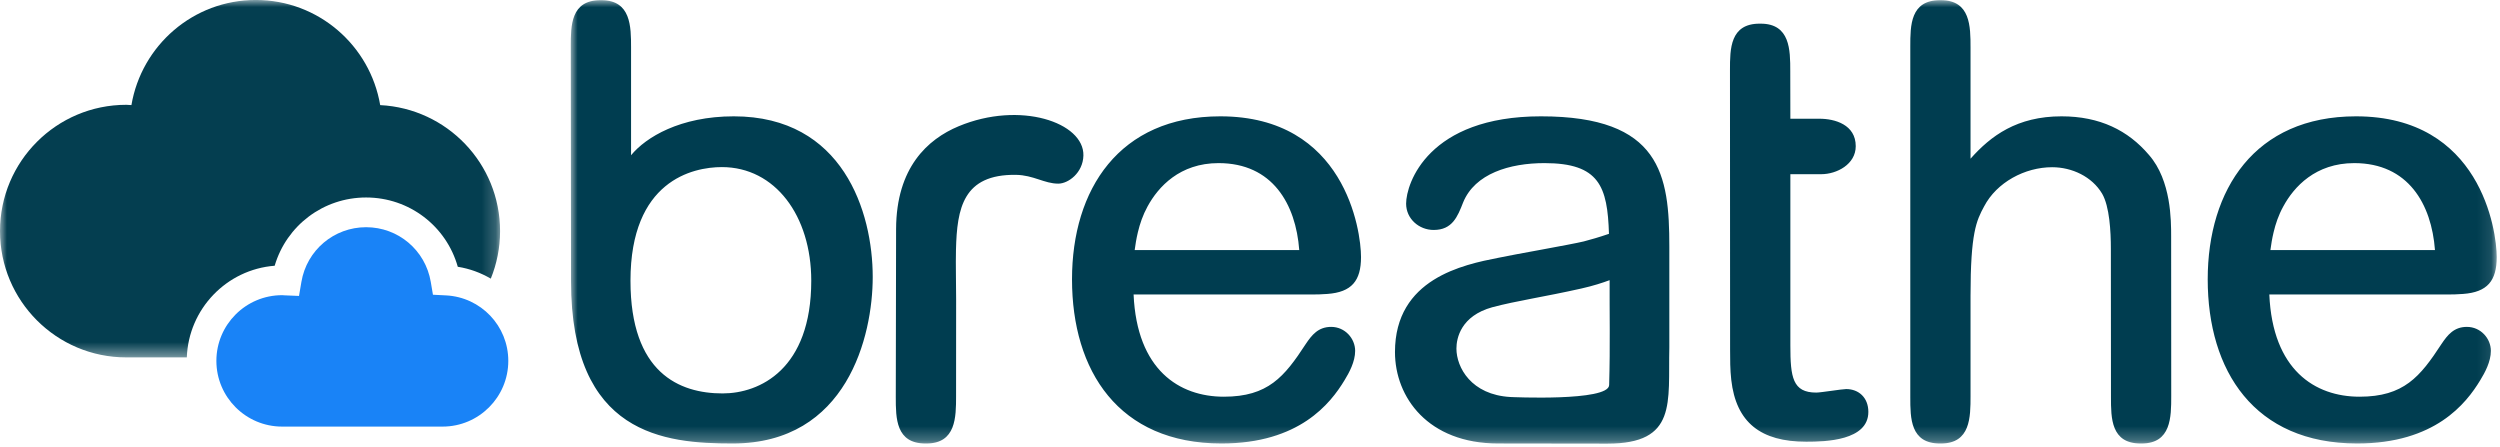 <?xml version="1.0" encoding="UTF-8"?>
<svg width="179px" height="32px" viewBox="0 0 179 32" version="1.1" xmlns="http://www.w3.org/2000/svg" xmlns:xlink="http://www.w3.org/1999/xlink">
    <title>E625305F-0AA3-45E9-B74C-71B84D0CF90E</title>
    <defs>
        <polygon id="path-1" points="0 0 137.898 0 137.898 31.751 0 31.751"></polygon>
        <polygon id="path-3" points="0 0 35.805 0 35.805 25.59 0 25.59"></polygon>
    </defs>
    <g id="homepage" stroke="none" stroke-width="1" fill="none" fill-rule="evenodd">
        <g id="BLD-homepage" transform="translate(-609, -2314)">
            <g id="breathe-logo" transform="translate(609, 2314)">
                <g id="Group-3" transform="translate(40.867, 0.014)">
                    <mask id="mask-2" fill="white">
                        <use xlink:href="#path-1"></use>
                    </mask>
                    <g id="Clip-2"></g>
                    <path d="M40.604,16.619 C40.495,17.072 40.428,17.503 40.376,17.89 L52.159,17.89 C51.913,14.598 50.247,11.665 46.381,11.665 C43.607,11.665 42.063,13.361 41.297,14.77 C40.958,15.387 40.747,16.019 40.604,16.619 L40.604,16.619 Z M54.175,21.032 C53.791,21.063 53.395,21.072 53.017,21.072 L40.298,21.072 C40.535,26.48 43.572,28.39 46.76,28.39 C49.927,28.39 51.098,26.96 52.615,24.632 C53.064,23.961 53.524,23.391 54.445,23.391 C55.438,23.391 56.162,24.225 56.162,25.108 C56.162,25.885 55.734,26.669 55.4,27.213 C54.396,28.873 52.162,31.74 46.593,31.74 C39.214,31.74 35.889,26.533 35.889,19.984 C35.889,13.564 39.255,8.315 46.508,8.315 C55.426,8.315 56.582,16.478 56.582,18.39 C56.582,20.098 55.909,20.904 54.175,21.032 L54.175,21.032 Z M4.275,20.086 C4.275,26.688 7.774,28.155 10.873,28.155 C13.535,28.155 17.219,26.422 17.219,20.086 C17.219,15.432 14.628,11.95 10.82,11.95 C8.724,11.95 4.275,12.927 4.275,20.086 L4.275,20.086 Z M2.196,0 C4.311,0 4.317,1.886 4.317,3.396 L4.317,11.101 C5.374,9.814 7.832,8.315 11.673,8.315 C19.485,8.315 21.62,15.152 21.62,19.818 C21.62,24.033 19.796,31.74 11.588,31.74 C6.744,31.74 0.018,31.143 0.018,20.118 L0,3.314 C0,1.805 0.005,0 2.123,0 L2.196,0 Z M78.657,24.859 C78.563,28.806 79.24,31.751 74.221,31.751 L66.4,31.74 C61.384,31.74 59.013,28.437 59.013,25.192 C59.013,19.934 63.909,18.936 66.418,18.444 C67.381,18.234 71.694,17.481 72.534,17.271 C73.102,17.119 73.531,17.001 74.335,16.728 C74.23,13.338 73.647,11.665 69.718,11.665 C67.22,11.665 64.735,12.417 63.893,14.48 C63.493,15.504 63.118,16.451 61.781,16.451 C60.738,16.451 59.811,15.655 59.811,14.567 C59.811,13.119 61.392,8.315 69.466,8.315 C78.053,8.315 78.657,12.516 78.657,17.635 L78.657,24.859 Z M74.348,27.559 C74.429,24.719 74.369,22.267 74.382,20.046 C73.877,20.232 73.224,20.449 72.351,20.645 C69.752,21.231 67.701,21.525 65.982,21.984 C63.734,22.605 63.413,24.198 63.413,24.942 C63.413,26.294 64.472,28.256 67.283,28.412 C67.283,28.412 74.311,28.746 74.348,27.559 L74.348,27.559 Z M135.491,21.032 C135.107,21.063 134.711,21.072 134.333,21.072 L121.616,21.072 C121.851,26.48 124.886,28.39 128.076,28.39 C131.245,28.39 132.414,26.96 133.933,24.632 C134.382,23.961 134.84,23.391 135.761,23.391 C136.755,23.391 137.479,24.225 137.479,25.108 C137.479,25.885 137.051,26.669 136.717,27.213 C135.712,28.873 133.478,31.74 127.907,31.74 C120.53,31.74 117.205,26.533 117.205,19.984 C117.205,13.564 120.573,8.315 127.824,8.315 C136.742,8.315 137.898,16.478 137.898,18.39 C137.898,20.098 137.227,20.904 135.491,21.032 L135.491,21.032 Z M121.922,16.619 C121.813,17.072 121.746,17.503 121.694,17.89 L133.477,17.89 C133.23,14.598 131.563,11.665 127.697,11.665 C124.923,11.665 123.377,13.361 122.615,14.77 C122.275,15.387 122.063,16.019 121.922,16.619 L121.922,16.619 Z M23.271,28.422 C23.271,29.934 23.277,31.74 25.394,31.74 L25.467,31.74 C27.583,31.74 27.588,29.854 27.588,28.343 L27.592,21.412 C27.592,20.167 27.554,18.962 27.581,17.859 C27.655,14.902 28.084,12.453 31.874,12.505 C33.128,12.523 33.912,13.135 34.904,13.135 C35.619,13.135 36.672,12.368 36.705,11.124 C36.763,8.751 32.169,7.191 27.774,9.025 C25.545,9.955 23.313,11.986 23.293,16.373 L23.271,28.422 Z M82.999,4.996 C82.999,3.484 83.005,1.68 85.121,1.68 L85.195,1.68 C87.311,1.68 87.316,3.566 87.316,5.077 L87.323,8.489 L89.405,8.487 C90.514,8.487 92.004,8.911 92.004,10.453 C92.004,11.751 90.647,12.458 89.532,12.458 L87.323,12.458 L87.323,24.728 C87.323,26.998 87.483,28.095 89.175,28.095 C89.512,28.095 91.023,27.843 91.32,27.843 C92.207,27.843 92.907,28.446 92.907,29.478 C92.907,31.536 89.838,31.613 88.462,31.613 C85.209,31.613 83.436,30.249 83.09,27.174 C83.008,26.448 83.008,25.707 83.008,25.025 L82.999,4.996 Z M95.91,3.314 C95.91,1.805 95.914,0 98.031,0 L98.106,0 C100.222,0 100.223,1.886 100.223,3.396 L100.223,11.349 C101.677,9.709 103.554,8.315 106.739,8.315 C109.48,8.315 111.501,9.32 112.995,11.075 C113.807,12 114.198,13.188 114.394,14.266 C114.587,15.342 114.587,16.341 114.587,16.92 L114.593,28.343 C114.593,29.854 114.589,31.74 112.472,31.74 L112.399,31.74 C110.283,31.74 110.278,29.934 110.278,28.422 L110.271,17.801 C110.271,16.562 110.178,14.771 109.646,13.854 C108.917,12.628 107.485,11.959 106.066,11.959 C104.117,11.959 102.097,13.039 101.195,14.766 C100.643,15.787 100.223,16.652 100.223,21.163 L100.223,28.343 C100.223,29.854 100.222,31.74 98.106,31.74 L98.031,31.74 C95.914,31.74 95.91,29.934 95.91,28.422 L95.91,3.314 Z" id="Fill-1" fill="#003D50" mask="url(#mask-2)"></path>
                </g>
                <g id="Group-6" transform="translate(0, 0)">
                    <mask id="mask-4" fill="white">
                        <use xlink:href="#path-3"></use>
                    </mask>
                    <g id="Clip-5"></g>
                    <path d="M19.667,19.027 C20.513,16.151 23.148,14.14 26.212,14.14 C29.302,14.14 31.956,16.187 32.777,19.101 C33.632,19.237 34.426,19.532 35.141,19.95 C35.568,18.898 35.805,17.751 35.805,16.547 C35.805,11.707 32.001,7.767 27.222,7.526 C26.498,3.256 22.793,-0.002 18.315,-0.002 C13.839,-0.002 10.134,3.254 9.41,7.524 C9.289,7.519 9.166,7.504 9.043,7.504 C4.047,7.504 0,11.553 0,16.547 C0,21.543 4.047,25.59 9.043,25.59 L13.376,25.59 C13.503,22.115 16.228,19.291 19.667,19.027" id="Fill-4" fill="#043E50" mask="url(#mask-4)"></path>
                </g>
                <path d="M31.929,21.15 L30.999,21.103 L30.843,20.183 C30.459,17.915 28.512,16.268 26.213,16.268 C23.913,16.268 21.965,17.913 21.581,20.181 L21.409,21.189 L20.38,21.146 C20.38,21.146 20.215,21.135 20.199,21.135 C17.603,21.135 15.493,23.244 15.493,25.839 C15.493,28.433 17.603,30.544 20.199,30.544 L31.69,30.544 C34.286,30.544 36.394,28.433 36.394,25.839 C36.394,23.334 34.434,21.275 31.929,21.15" id="Fill-7" fill="#1983F7"></path>
            </g>
        </g>
    </g>
</svg>